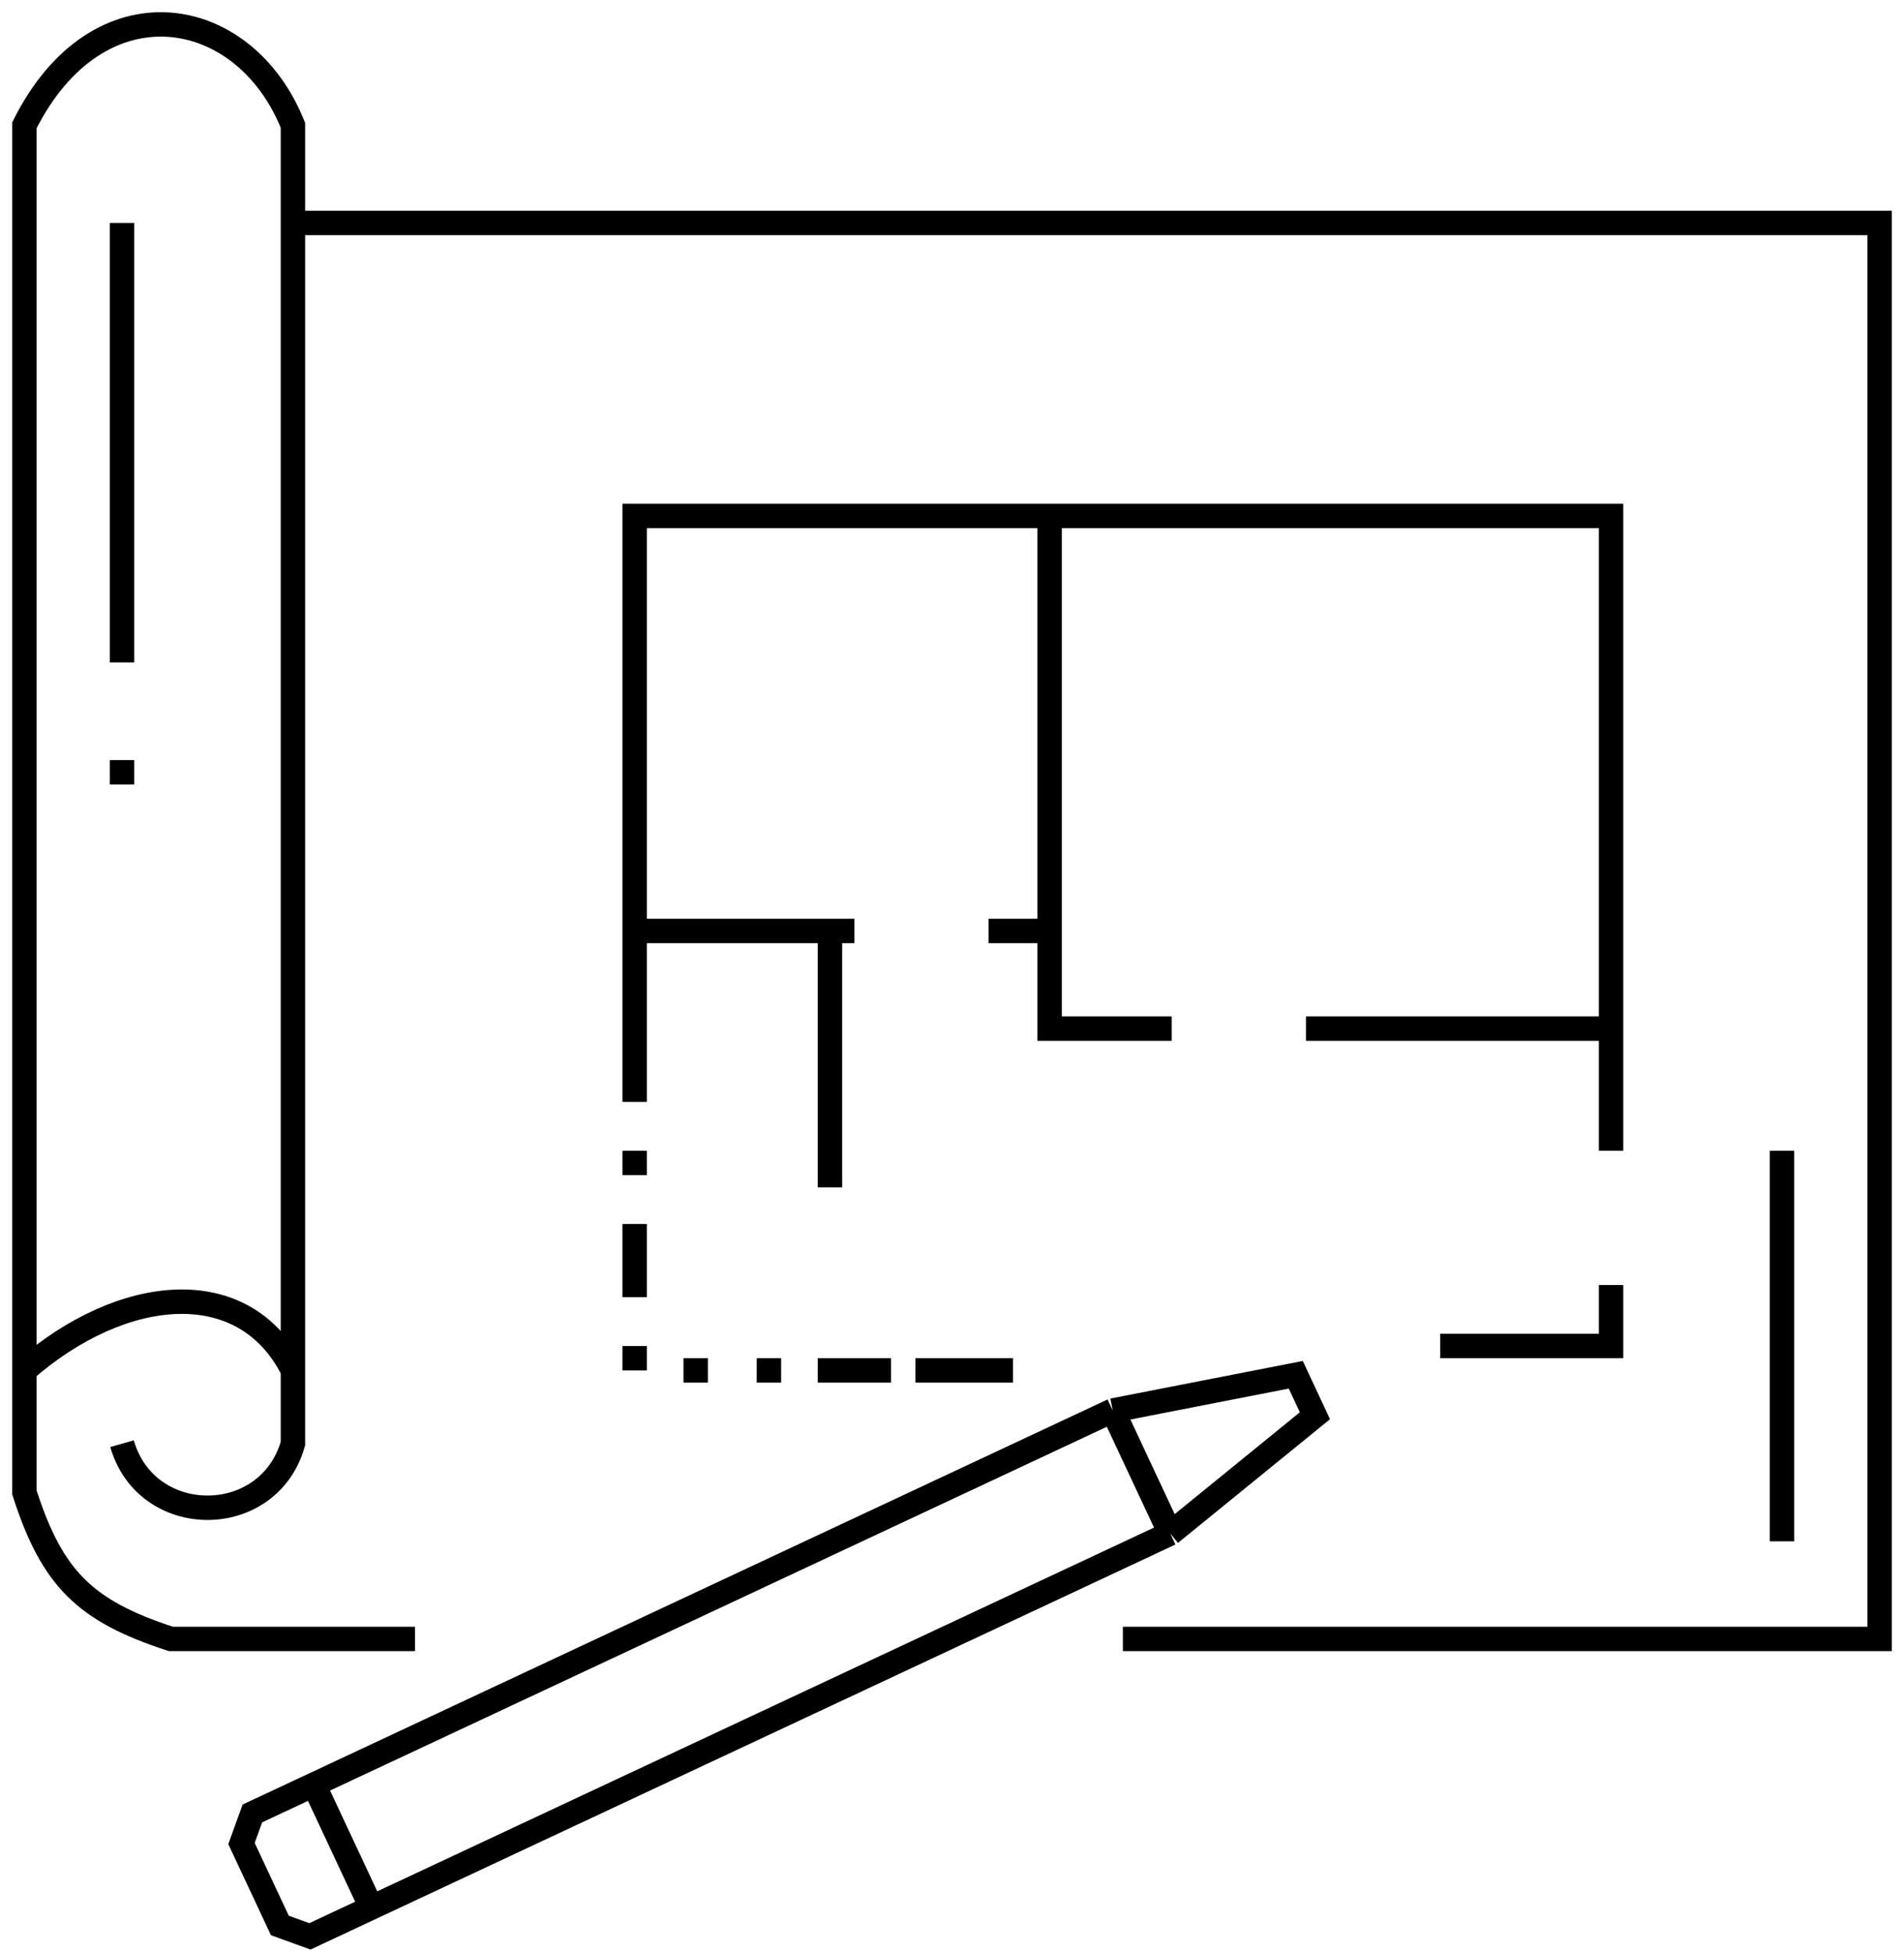 <svg width="78" height="80" viewBox="0 0 78 80" fill="none" xmlns="http://www.w3.org/2000/svg">
<path d="M46 67.132H77V9.132H12M17 67.132H7C3.477 65.984 2.136 64.662 1 61.132V56.134M5 59.134C6 62.634 11 62.634 12 59.134V56.134M12 56.134V5.132C10 0.134 4 -0.866 1 5.132V56.134M12 56.134C10 52.134 5 52.634 1 56.134M5 32.134V31.134M5 27.134V9.132M66 47.134V42.134M26 45.134V38.134M26 47.134V48.134M26 50.134V53.134M26 55.134V56.134M28 56.134H29M31 56.134H32M33.5 56.134H36.5M37.5 56.134H41.5M66 52.634V55.134H59M73 63.134V47.134M43 21.134H66V42.134M43 21.134H26V38.134M43 21.134V38.134M48 42.134H43V38.134M53.5 42.134H66M26 38.134H34M35 38.134H34M40.5 38.134H43M34 48.634V38.134" stroke="black"/>
<path d="M45.584 57.777L53.083 56.312L53.868 57.99L47.941 62.812M45.584 57.777L47.941 62.812M45.584 57.777L12.857 73.102M47.941 62.812L15.214 78.136M12.857 73.102L10.339 74.28L9.893 75.513L11.465 78.869L12.697 79.315L15.214 78.136M12.857 73.102L15.214 78.136" stroke="black"/>
</svg>
